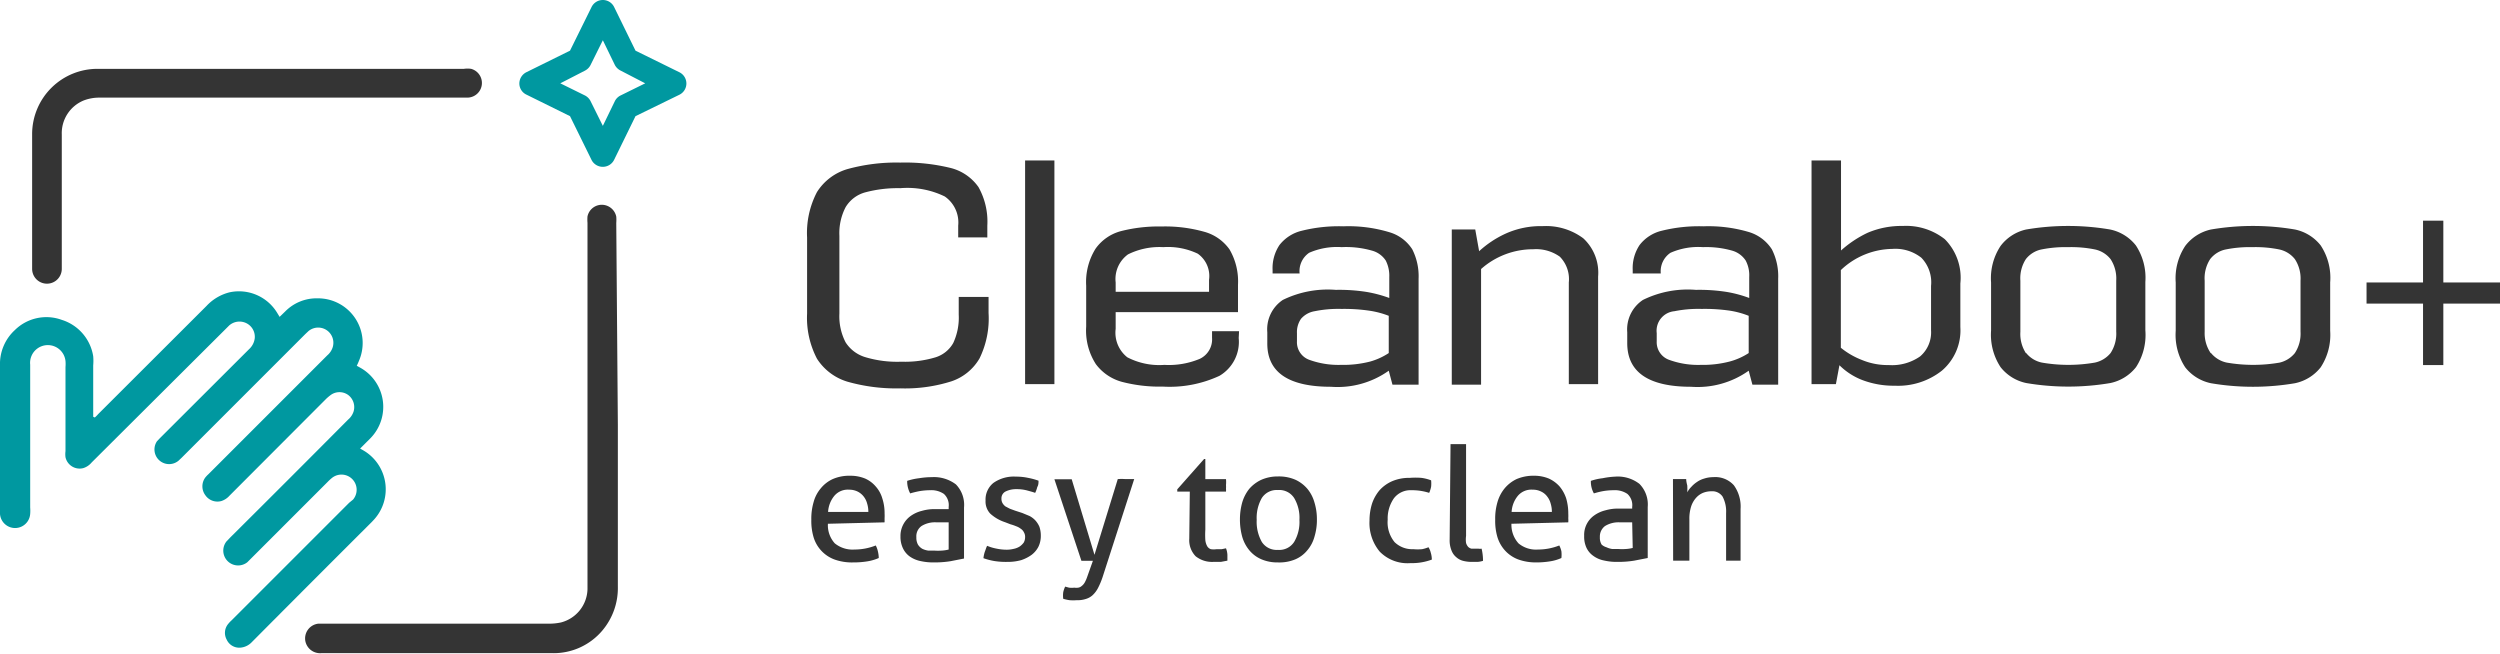 <?xml version="1.0" encoding="UTF-8"?> <svg xmlns="http://www.w3.org/2000/svg" viewBox="0 0 141.62 37.04"><defs><style>.cls-1{fill:#0098a0;}.cls-2{fill:#343434;}</style></defs><g id="Warstwa_2" data-name="Warstwa 2"><g id="Warstwa_1-2" data-name="Warstwa 1"><path class="cls-1" d="M5.37,23.65a1.7,1.7,0,0,0,.19-.19l6.14-6.13A2.67,2.67,0,0,1,13,16.56a2.53,2.53,0,0,1,2.7,1.16l.14.23.33-.32A2.49,2.49,0,0,1,18,16.9a2.53,2.53,0,0,1,2.33,3.55,2.86,2.86,0,0,1-.12.27l.18.1a2.54,2.54,0,0,1,.6,4l-.59.59.21.12a2.55,2.55,0,0,1,.59,3.89l-.14.15q-3.4,3.39-6.79,6.8a1,1,0,0,1-.68.32.78.78,0,0,1-.75-.46.79.79,0,0,1,.09-.89,1.8,1.8,0,0,1,.19-.2l6.66-6.66L20,28.3a.86.86,0,0,0-1.19-1.23,2.73,2.73,0,0,0-.25.23l-4.37,4.37-.18.18a.84.84,0,0,1-1.18-1.18l.22-.23q3.35-3.33,6.67-6.67a1,1,0,0,0,.31-.46.86.86,0,0,0-.3-.93.84.84,0,0,0-1,0,2.53,2.53,0,0,0-.26.22L13,28.08a1.05,1.05,0,0,1-.45.3.83.83,0,0,1-.92-.33.84.84,0,0,1,0-1,1.62,1.62,0,0,1,.18-.19l6.73-6.73a1,1,0,0,0,.31-.47.86.86,0,0,0-1.38-.9l-.18.17-7,7-.18.17A.83.83,0,0,1,8.89,25l.16-.17,5.06-5.05a1,1,0,0,0,.32-.61.86.86,0,0,0-.45-.85.88.88,0,0,0-1,.12l-.19.19L5.19,26.2a1,1,0,0,1-.48.32.82.82,0,0,1-1-.62,1.31,1.31,0,0,1,0-.34c0-1.59,0-3.18,0-4.77a1.94,1.94,0,0,0,0-.34,1,1,0,0,0-2,.21v8.09a2.19,2.19,0,0,1,0,.36A.83.83,0,0,1,0,29V20.7a2.6,2.6,0,0,1,.84-2,2.54,2.54,0,0,1,2.66-.58,2.58,2.58,0,0,1,1.78,2.06,3,3,0,0,1,0,.52v2.91Z"></path><path class="cls-2" d="M35,24.05c0,3.06,0,6.11,0,9.17a3.73,3.73,0,0,1-.88,2.5A3.61,3.61,0,0,1,31.28,37H18.2a.85.85,0,0,1-.9-.67.84.84,0,0,1,.73-1H31.09a3.17,3.17,0,0,0,.69-.07,2,2,0,0,0,1.5-1.87V12.62a2.19,2.19,0,0,1,0-.36.83.83,0,0,1,.82-.66.84.84,0,0,1,.81.67,2.17,2.17,0,0,1,0,.36Z"></path><path class="cls-2" d="M14.91,3.9H26.28a1.39,1.39,0,0,1,.41,0,.83.83,0,0,1-.2,1.63H5.66a2.49,2.49,0,0,0-.89.15A2,2,0,0,0,3.5,7.62v7.61a.84.84,0,0,1-1.68,0V7.59A3.7,3.7,0,0,1,5.55,3.9Z"></path><path class="cls-1" d="M34.15,9.45a.71.71,0,0,1-.64-.39L32.29,6.58,29.82,5.36a.7.7,0,0,1-.4-.63.72.72,0,0,1,.4-.64l2.47-1.22L33.51.4a.71.71,0,0,1,.64-.4h0a.71.71,0,0,1,.64.4L36,2.87l2.48,1.22a.71.71,0,0,1,0,1.28L36,6.58,34.79,9.05a.71.71,0,0,1-.64.4ZM31.74,4.72l1.4.69a.73.73,0,0,1,.32.33l.69,1.39.68-1.4a.71.71,0,0,1,.32-.32l1.4-.69L35.16,4a.73.73,0,0,1-.33-.32l-.68-1.4-.69,1.39a.73.73,0,0,1-.32.33Z"></path><path class="cls-2" d="M55.49,20.3a2.91,2.91,0,0,1-1.59,1.3A8.69,8.69,0,0,1,51,22a10.06,10.06,0,0,1-3-.38,3.11,3.11,0,0,1-1.72-1.3,5,5,0,0,1-.56-2.56v-4.3a5,5,0,0,1,.56-2.58A3.06,3.06,0,0,1,48,9.58,10.44,10.44,0,0,1,51,9.21a10.83,10.83,0,0,1,2.87.31,2.74,2.74,0,0,1,1.56,1.08,4,4,0,0,1,.5,2.18v.67H54.28v-.67a1.79,1.79,0,0,0-.76-1.65A4.84,4.84,0,0,0,51,10.66,7.15,7.15,0,0,0,49,10.9a1.87,1.87,0,0,0-1.1.84,3.19,3.19,0,0,0-.35,1.62v4.4a3.21,3.21,0,0,0,.35,1.63,2,2,0,0,0,1.11.84,6.27,6.27,0,0,0,2.05.26A6,6,0,0,0,53,20.24a1.75,1.75,0,0,0,1-.81,3.41,3.41,0,0,0,.31-1.61v-1H56v.91A5.14,5.14,0,0,1,55.49,20.3Z"></path><path class="cls-2" d="M59.73,21.76H58.07V9.09h1.66Z"></path><path class="cls-2" d="M70.17,19.15a2.23,2.23,0,0,1-1.09,2.14,6.7,6.7,0,0,1-3.21.61,8.44,8.44,0,0,1-2.32-.27,2.74,2.74,0,0,1-1.47-1,3.51,3.51,0,0,1-.55-2.13V16.18a3.56,3.56,0,0,1,.53-2.09,2.57,2.57,0,0,1,1.45-1,8.62,8.62,0,0,1,2.28-.26,8.2,8.2,0,0,1,2.43.3,2.59,2.59,0,0,1,1.43,1,3.59,3.59,0,0,1,.48,2v1.55H63.2v.95a1.77,1.77,0,0,0,.66,1.61,3.92,3.92,0,0,0,2.1.43,4.55,4.55,0,0,0,2-.34,1.22,1.22,0,0,0,.7-1.2v-.37h1.53ZM63.2,16v.53h5.29v-.68a1.55,1.55,0,0,0-.64-1.48A3.93,3.93,0,0,0,65.9,14a4,4,0,0,0-2,.41A1.72,1.72,0,0,0,63.2,16Z"></path><path class="cls-2" d="M80,14.12a3.36,3.36,0,0,1,.36,1.67v6H78.88L78.67,21a5,5,0,0,1-3.27.91q-3.62,0-3.61-2.46v-.63a2,2,0,0,1,.88-1.83,5.79,5.79,0,0,1,3-.57,10,10,0,0,1,1.76.12,7.23,7.23,0,0,1,1.27.34V15.69a1.89,1.89,0,0,0-.2-.93,1.35,1.35,0,0,0-.77-.56A5.36,5.36,0,0,0,76,14a3.93,3.93,0,0,0-1.84.32,1.26,1.26,0,0,0-.54,1.17H72.09V15.3a2.36,2.36,0,0,1,.39-1.42,2.27,2.27,0,0,1,1.27-.81,8.64,8.64,0,0,1,2.34-.25,8,8,0,0,1,2.6.33A2.31,2.31,0,0,1,80,14.12Zm-4,6.55a6.1,6.1,0,0,0,1.62-.19A3.73,3.73,0,0,0,78.67,20V17.89a5.05,5.05,0,0,0-1.1-.29A9.8,9.8,0,0,0,76,17.5a6.71,6.71,0,0,0-1.53.13,1.3,1.3,0,0,0-.77.43,1.32,1.32,0,0,0-.23.81v.46a1.06,1.06,0,0,0,.69,1.05A4.83,4.83,0,0,0,75.93,20.67Z"></path><path class="cls-2" d="M90.53,15.67v6.09H88.87V16a1.81,1.81,0,0,0-.51-1.46,2.31,2.31,0,0,0-1.51-.42,4.42,4.42,0,0,0-2.95,1.12v6.55H82.24V13h1.33l.22,1.23a5.77,5.77,0,0,1,1.51-1,4.84,4.84,0,0,1,2.09-.42,3.53,3.53,0,0,1,2.3.69A2.65,2.65,0,0,1,90.53,15.67Z"></path><path class="cls-2" d="M100.37,14.12a3.36,3.36,0,0,1,.36,1.67v6H99.27L99.06,21a5,5,0,0,1-3.26.91q-3.61,0-3.62-2.46v-.63a2,2,0,0,1,.89-1.83,5.74,5.74,0,0,1,3-.57,10,10,0,0,1,1.76.12,6.9,6.9,0,0,1,1.26.34V15.69a1.78,1.78,0,0,0-.2-.93,1.36,1.36,0,0,0-.76-.56,5.36,5.36,0,0,0-1.66-.2,3.9,3.9,0,0,0-1.84.32,1.26,1.26,0,0,0-.55,1.17H92.49V15.3a2.36,2.36,0,0,1,.39-1.42,2.24,2.24,0,0,1,1.26-.81,8.72,8.72,0,0,1,2.35-.25,8.05,8.05,0,0,1,2.6.33A2.35,2.35,0,0,1,100.37,14.12Zm-4,6.55a6,6,0,0,0,1.61-.19A3.73,3.73,0,0,0,99.06,20V17.89A5,5,0,0,0,98,17.6a9.88,9.88,0,0,0-1.61-.1,6.87,6.87,0,0,0-1.54.13,1.11,1.11,0,0,0-1,1.24v.46a1.06,1.06,0,0,0,.69,1.05A4.79,4.79,0,0,0,96.33,20.67Z"></path><path class="cls-2" d="M111.05,16.06v2.46A3,3,0,0,1,110,21a4,4,0,0,1-2.66.85,5,5,0,0,1-1.84-.32,3.75,3.75,0,0,1-1.3-.84L104,21.76h-1.38V9.09h1.67v5.1a6.23,6.23,0,0,1,1.5-1,4.87,4.87,0,0,1,2-.39,3.54,3.54,0,0,1,2.38.75A3.1,3.1,0,0,1,111.05,16.06Zm-2.21-1.46a2.37,2.37,0,0,0-1.64-.5,4.31,4.31,0,0,0-2.92,1.2v4.4a4.38,4.38,0,0,0,1.19.69,3.81,3.81,0,0,0,1.52.29,2.78,2.78,0,0,0,1.78-.49,1.79,1.79,0,0,0,.62-1.48V16.2A2,2,0,0,0,108.84,14.6Z"></path><path class="cls-2" d="M114.78,13a14.2,14.2,0,0,1,4.75,0,2.5,2.5,0,0,1,1.46.9,3.32,3.32,0,0,1,.54,2.07v2.74A3.34,3.34,0,0,1,121,20.8a2.5,2.5,0,0,1-1.46.9,14.2,14.2,0,0,1-4.75,0,2.5,2.5,0,0,1-1.46-.9,3.34,3.34,0,0,1-.54-2.07V16a3.32,3.32,0,0,1,.54-2.07A2.5,2.5,0,0,1,114.78,13Zm0,7a1.54,1.54,0,0,0,.89.54,8.78,8.78,0,0,0,3,0,1.57,1.57,0,0,0,.89-.54,2,2,0,0,0,.32-1.21V15.9a2,2,0,0,0-.32-1.22,1.53,1.53,0,0,0-.89-.55,6.81,6.81,0,0,0-1.51-.13,6.94,6.94,0,0,0-1.51.13,1.5,1.5,0,0,0-.89.55,2,2,0,0,0-.31,1.22v2.9A2,2,0,0,0,114.76,20Z"></path><path class="cls-2" d="M125.25,13A14.2,14.2,0,0,1,130,13a2.5,2.5,0,0,1,1.46.9A3.32,3.32,0,0,1,132,16v2.74a3.34,3.34,0,0,1-.54,2.07,2.5,2.5,0,0,1-1.46.9,14.2,14.2,0,0,1-4.75,0,2.5,2.5,0,0,1-1.46-.9,3.34,3.34,0,0,1-.54-2.07V16a3.32,3.32,0,0,1,.54-2.07A2.5,2.5,0,0,1,125.25,13Zm0,7a1.57,1.57,0,0,0,.89.54,8.78,8.78,0,0,0,3,0A1.57,1.57,0,0,0,130,20a2,2,0,0,0,.32-1.21V15.9a2,2,0,0,0-.32-1.22,1.53,1.53,0,0,0-.89-.55,6.81,6.81,0,0,0-1.51-.13,6.94,6.94,0,0,0-1.51.13,1.5,1.5,0,0,0-.89.55,2,2,0,0,0-.31,1.22v2.9A2,2,0,0,0,125.23,20Z"></path><path class="cls-2" d="M138.41,17.2v3.48h-1.15V17.2h-3.2V16h3.2v-3.5h1.15V16h3.21V17.2Z"></path><path class="cls-2" d="M46.9,29.67a1.52,1.52,0,0,0,.39,1.11,1.59,1.59,0,0,0,1.11.35,3.29,3.29,0,0,0,1.21-.23,1.27,1.27,0,0,1,.12.33,1.73,1.73,0,0,1,.05.38,2.59,2.59,0,0,1-.65.19,4.79,4.79,0,0,1-.79.06,2.92,2.92,0,0,1-1.08-.17,1.94,1.94,0,0,1-1.17-1.25,3.23,3.23,0,0,1-.13-1,3.32,3.32,0,0,1,.13-1,2,2,0,0,1,.4-.77,1.89,1.89,0,0,1,.68-.53,2.35,2.35,0,0,1,1-.19,2.17,2.17,0,0,1,.84.16,1.69,1.69,0,0,1,.6.45,1.75,1.75,0,0,1,.37.67,2.67,2.67,0,0,1,.13.86,2.35,2.35,0,0,1,0,.26c0,.09,0,.17,0,.24ZM49.19,29a1.55,1.55,0,0,0-.07-.48,1.08,1.08,0,0,0-.2-.4,1,1,0,0,0-.33-.27,1.06,1.06,0,0,0-.48-.11,1,1,0,0,0-.84.34,1.57,1.57,0,0,0-.36.92Z"></path><path class="cls-2" d="M53.74,28.72a.86.86,0,0,0-.27-.74,1.25,1.25,0,0,0-.78-.21,3.61,3.61,0,0,0-.59.05,5.29,5.29,0,0,0-.54.13,1.46,1.46,0,0,1-.17-.71,3.4,3.4,0,0,1,.68-.15,4.34,4.34,0,0,1,.71-.06,2.06,2.06,0,0,1,1.37.41,1.66,1.66,0,0,1,.46,1.31v2.89l-.76.15a5.62,5.62,0,0,1-.92.07,3.34,3.34,0,0,1-.8-.08,1.63,1.63,0,0,1-.6-.26,1.22,1.22,0,0,1-.38-.46,1.51,1.51,0,0,1-.14-.67,1.39,1.39,0,0,1,.59-1.17,1.84,1.84,0,0,1,.62-.28,2.55,2.55,0,0,1,.74-.1h.47l.31,0Zm0,.87-.34,0-.35,0a1.44,1.44,0,0,0-.85.21.71.71,0,0,0-.29.63.82.82,0,0,0,.09.42.71.71,0,0,0,.25.24,1.15,1.15,0,0,0,.33.1h.34a3.17,3.17,0,0,0,.43,0,2,2,0,0,0,.39-.06Z"></path><path class="cls-2" d="M55.92,30.92a2.64,2.64,0,0,0,.54.16,2.78,2.78,0,0,0,.58.06,1.67,1.67,0,0,0,.39-.05,1,1,0,0,0,.33-.13,1,1,0,0,0,.23-.22.61.61,0,0,0,.08-.3.5.5,0,0,0-.07-.29.49.49,0,0,0-.18-.2.92.92,0,0,0-.26-.14,2.39,2.39,0,0,0-.32-.11l-.31-.12a2.29,2.29,0,0,1-.84-.49,1,1,0,0,1-.26-.73,1.21,1.21,0,0,1,.44-1A2,2,0,0,1,57.55,27a3.23,3.23,0,0,1,.69.07,3.84,3.84,0,0,1,.59.16c0,.12,0,.24-.07.36a1.61,1.61,0,0,1-.12.33c-.13-.05-.29-.09-.47-.14a2.27,2.27,0,0,0-.59-.07,1.35,1.35,0,0,0-.59.12.43.43,0,0,0-.26.41.5.5,0,0,0,.06.26.63.63,0,0,0,.17.19l.25.13.3.11.4.13.41.17a1.2,1.2,0,0,1,.33.25,1.31,1.31,0,0,1,.23.36,1.52,1.52,0,0,1,.08.51,1.39,1.39,0,0,1-.13.61,1.35,1.35,0,0,1-.39.47,2.17,2.17,0,0,1-.59.3,2.78,2.78,0,0,1-.78.1,4.15,4.15,0,0,1-.75-.05,3.62,3.62,0,0,1-.61-.16,1.76,1.76,0,0,1,.08-.37C55.83,31.16,55.87,31,55.92,30.92Z"></path><path class="cls-2" d="M61.91,31.77h-.65l-1.53-4.62.24,0h.5l.24,0L62,31.43l1.32-4.29a2.85,2.85,0,0,1,.44,0H64l.25,0-1.79,5.55a4.3,4.3,0,0,1-.26.62,1.52,1.52,0,0,1-.31.41,1,1,0,0,1-.38.21A1.49,1.49,0,0,1,61,34a2.73,2.73,0,0,1-.41,0,2.45,2.45,0,0,1-.36-.08,1.4,1.4,0,0,1,0-.37,1.35,1.35,0,0,1,.11-.32l.22.06a1.39,1.39,0,0,0,.3,0,.78.78,0,0,0,.22,0,.37.37,0,0,0,.19-.09.64.64,0,0,0,.17-.19,1.88,1.88,0,0,0,.15-.34Z"></path><path class="cls-2" d="M67.4,27.85h-.71l0-.13L68.21,26h.07v1.14h1.17a1.79,1.79,0,0,1,0,.34,1.15,1.15,0,0,1,0,.19,1.1,1.1,0,0,1,0,.18H68.28V30a4.75,4.75,0,0,0,0,.6.9.9,0,0,0,.11.35.39.39,0,0,0,.2.16,1.06,1.06,0,0,0,.33,0l.29,0,.24-.05a1.17,1.17,0,0,1,.08.37c0,.12,0,.23,0,.33l-.37.07-.43,0a1.49,1.49,0,0,1-1-.32,1.31,1.31,0,0,1-.36-1Z"></path><path class="cls-2" d="M72.39,31.86a2.28,2.28,0,0,1-.94-.18,1.82,1.82,0,0,1-.68-.51,2.12,2.12,0,0,1-.4-.76,3.65,3.65,0,0,1-.13-1,3.57,3.57,0,0,1,.13-.95,2.26,2.26,0,0,1,.4-.77,2.06,2.06,0,0,1,.68-.51,2.28,2.28,0,0,1,.94-.19,2.33,2.33,0,0,1,1,.19,2,2,0,0,1,.67.51,2.1,2.1,0,0,1,.4.77,3.21,3.21,0,0,1,.14.95,3.27,3.27,0,0,1-.14,1,2,2,0,0,1-.4.76,1.79,1.79,0,0,1-.67.51A2.33,2.33,0,0,1,72.39,31.86Zm0-.71a1,1,0,0,0,.92-.45,2.22,2.22,0,0,0,.3-1.25,2.19,2.19,0,0,0-.3-1.24,1,1,0,0,0-.92-.45,1,1,0,0,0-.91.45,2.27,2.27,0,0,0-.29,1.24,2.31,2.31,0,0,0,.29,1.25A1,1,0,0,0,72.39,31.15Z"></path><path class="cls-2" d="M80.92,31a1,1,0,0,1,.13.31,1.32,1.32,0,0,1,.06.39,3.23,3.23,0,0,1-1.21.2,2.2,2.2,0,0,1-1.74-.65,2.53,2.53,0,0,1-.58-1.76,3.21,3.21,0,0,1,.14-.95,2.32,2.32,0,0,1,.43-.77,2.09,2.09,0,0,1,.71-.51,2.45,2.45,0,0,1,1-.19,4.23,4.23,0,0,1,.66,0,2.46,2.46,0,0,1,.55.14,1.71,1.71,0,0,1,0,.36,1.6,1.6,0,0,1-.11.35,3.15,3.15,0,0,0-1-.15,1.18,1.18,0,0,0-1,.46,2,2,0,0,0-.35,1.21,1.77,1.77,0,0,0,.39,1.27,1.43,1.43,0,0,0,1.06.4,2.6,2.6,0,0,0,.5,0A2,2,0,0,0,80.92,31Z"></path><path class="cls-2" d="M82.17,25.16l.22,0h.44l.22,0v5.2a1.4,1.4,0,0,0,0,.4.57.57,0,0,0,.12.22.4.4,0,0,0,.18.1l.22,0h.18a.48.48,0,0,0,.18,0,3,3,0,0,1,.08.69,1.31,1.31,0,0,1-.31.06h-.33a1.93,1.93,0,0,1-.49-.06.92.92,0,0,1-.39-.21.91.91,0,0,1-.27-.39,1.51,1.51,0,0,1-.1-.6Z"></path><path class="cls-2" d="M85.62,29.67a1.57,1.57,0,0,0,.4,1.11,1.54,1.54,0,0,0,1.1.35,3.29,3.29,0,0,0,1.21-.23,1.27,1.27,0,0,1,.12.33,1.73,1.73,0,0,1,0,.38,2.47,2.47,0,0,1-.65.19,4.79,4.79,0,0,1-.79.06A2.92,2.92,0,0,1,86,31.69a1.94,1.94,0,0,1-.74-.5,2,2,0,0,1-.43-.75,3.23,3.23,0,0,1-.13-1,3.32,3.32,0,0,1,.13-1,2.17,2.17,0,0,1,.4-.77,2,2,0,0,1,.68-.53,2.4,2.4,0,0,1,1-.19,2.15,2.15,0,0,1,.83.16,1.83,1.83,0,0,1,.61.45,2.07,2.07,0,0,1,.37.67,3,3,0,0,1,.12.86,2.35,2.35,0,0,1,0,.26,1.66,1.66,0,0,1,0,.24ZM87.91,29a1.55,1.55,0,0,0-.07-.48,1.08,1.08,0,0,0-.2-.4.89.89,0,0,0-.33-.27,1,1,0,0,0-.48-.11,1,1,0,0,0-.84.34,1.57,1.57,0,0,0-.36.92Z"></path><path class="cls-2" d="M92.46,28.72a.86.86,0,0,0-.27-.74,1.25,1.25,0,0,0-.78-.21,3.61,3.61,0,0,0-.59.05,4.56,4.56,0,0,0-.53.13,1.36,1.36,0,0,1-.17-.71,3.15,3.15,0,0,1,.67-.15A4.44,4.44,0,0,1,91.5,27a2,2,0,0,1,1.37.41,1.66,1.66,0,0,1,.47,1.31v2.89l-.77.15a5.53,5.53,0,0,1-.92.07,3.2,3.2,0,0,1-.79-.08,1.5,1.5,0,0,1-.6-.26,1.16,1.16,0,0,1-.39-.46,1.51,1.51,0,0,1-.13-.67,1.35,1.35,0,0,1,.58-1.17,1.84,1.84,0,0,1,.62-.28,2.59,2.59,0,0,1,.74-.1h.47l.31,0Zm0,.87-.34,0-.35,0a1.46,1.46,0,0,0-.85.21.74.74,0,0,0-.29.63.73.73,0,0,0,.1.42A.69.69,0,0,0,91,31a1.15,1.15,0,0,0,.33.1h.34a3.1,3.1,0,0,0,.43,0,2,2,0,0,0,.39-.06Z"></path><path class="cls-2" d="M94.77,27.14l.19,0h.38l.18,0q0,.13.06.36a3.14,3.14,0,0,1,0,.39,1.31,1.31,0,0,1,.23-.31,1.63,1.63,0,0,1,.31-.27,1.36,1.36,0,0,1,.42-.2,1.65,1.65,0,0,1,.51-.08,1.41,1.41,0,0,1,1.17.46,2.06,2.06,0,0,1,.38,1.34v2.93l-.23,0H98l-.22,0V29.07a1.8,1.8,0,0,0-.2-.94.7.7,0,0,0-.63-.3,1.28,1.28,0,0,0-.48.09,1.08,1.08,0,0,0-.39.28,1.37,1.37,0,0,0-.28.49,2.26,2.26,0,0,0-.1.73v2.34l-.22,0H95l-.22,0Z"></path></g></g></svg> 